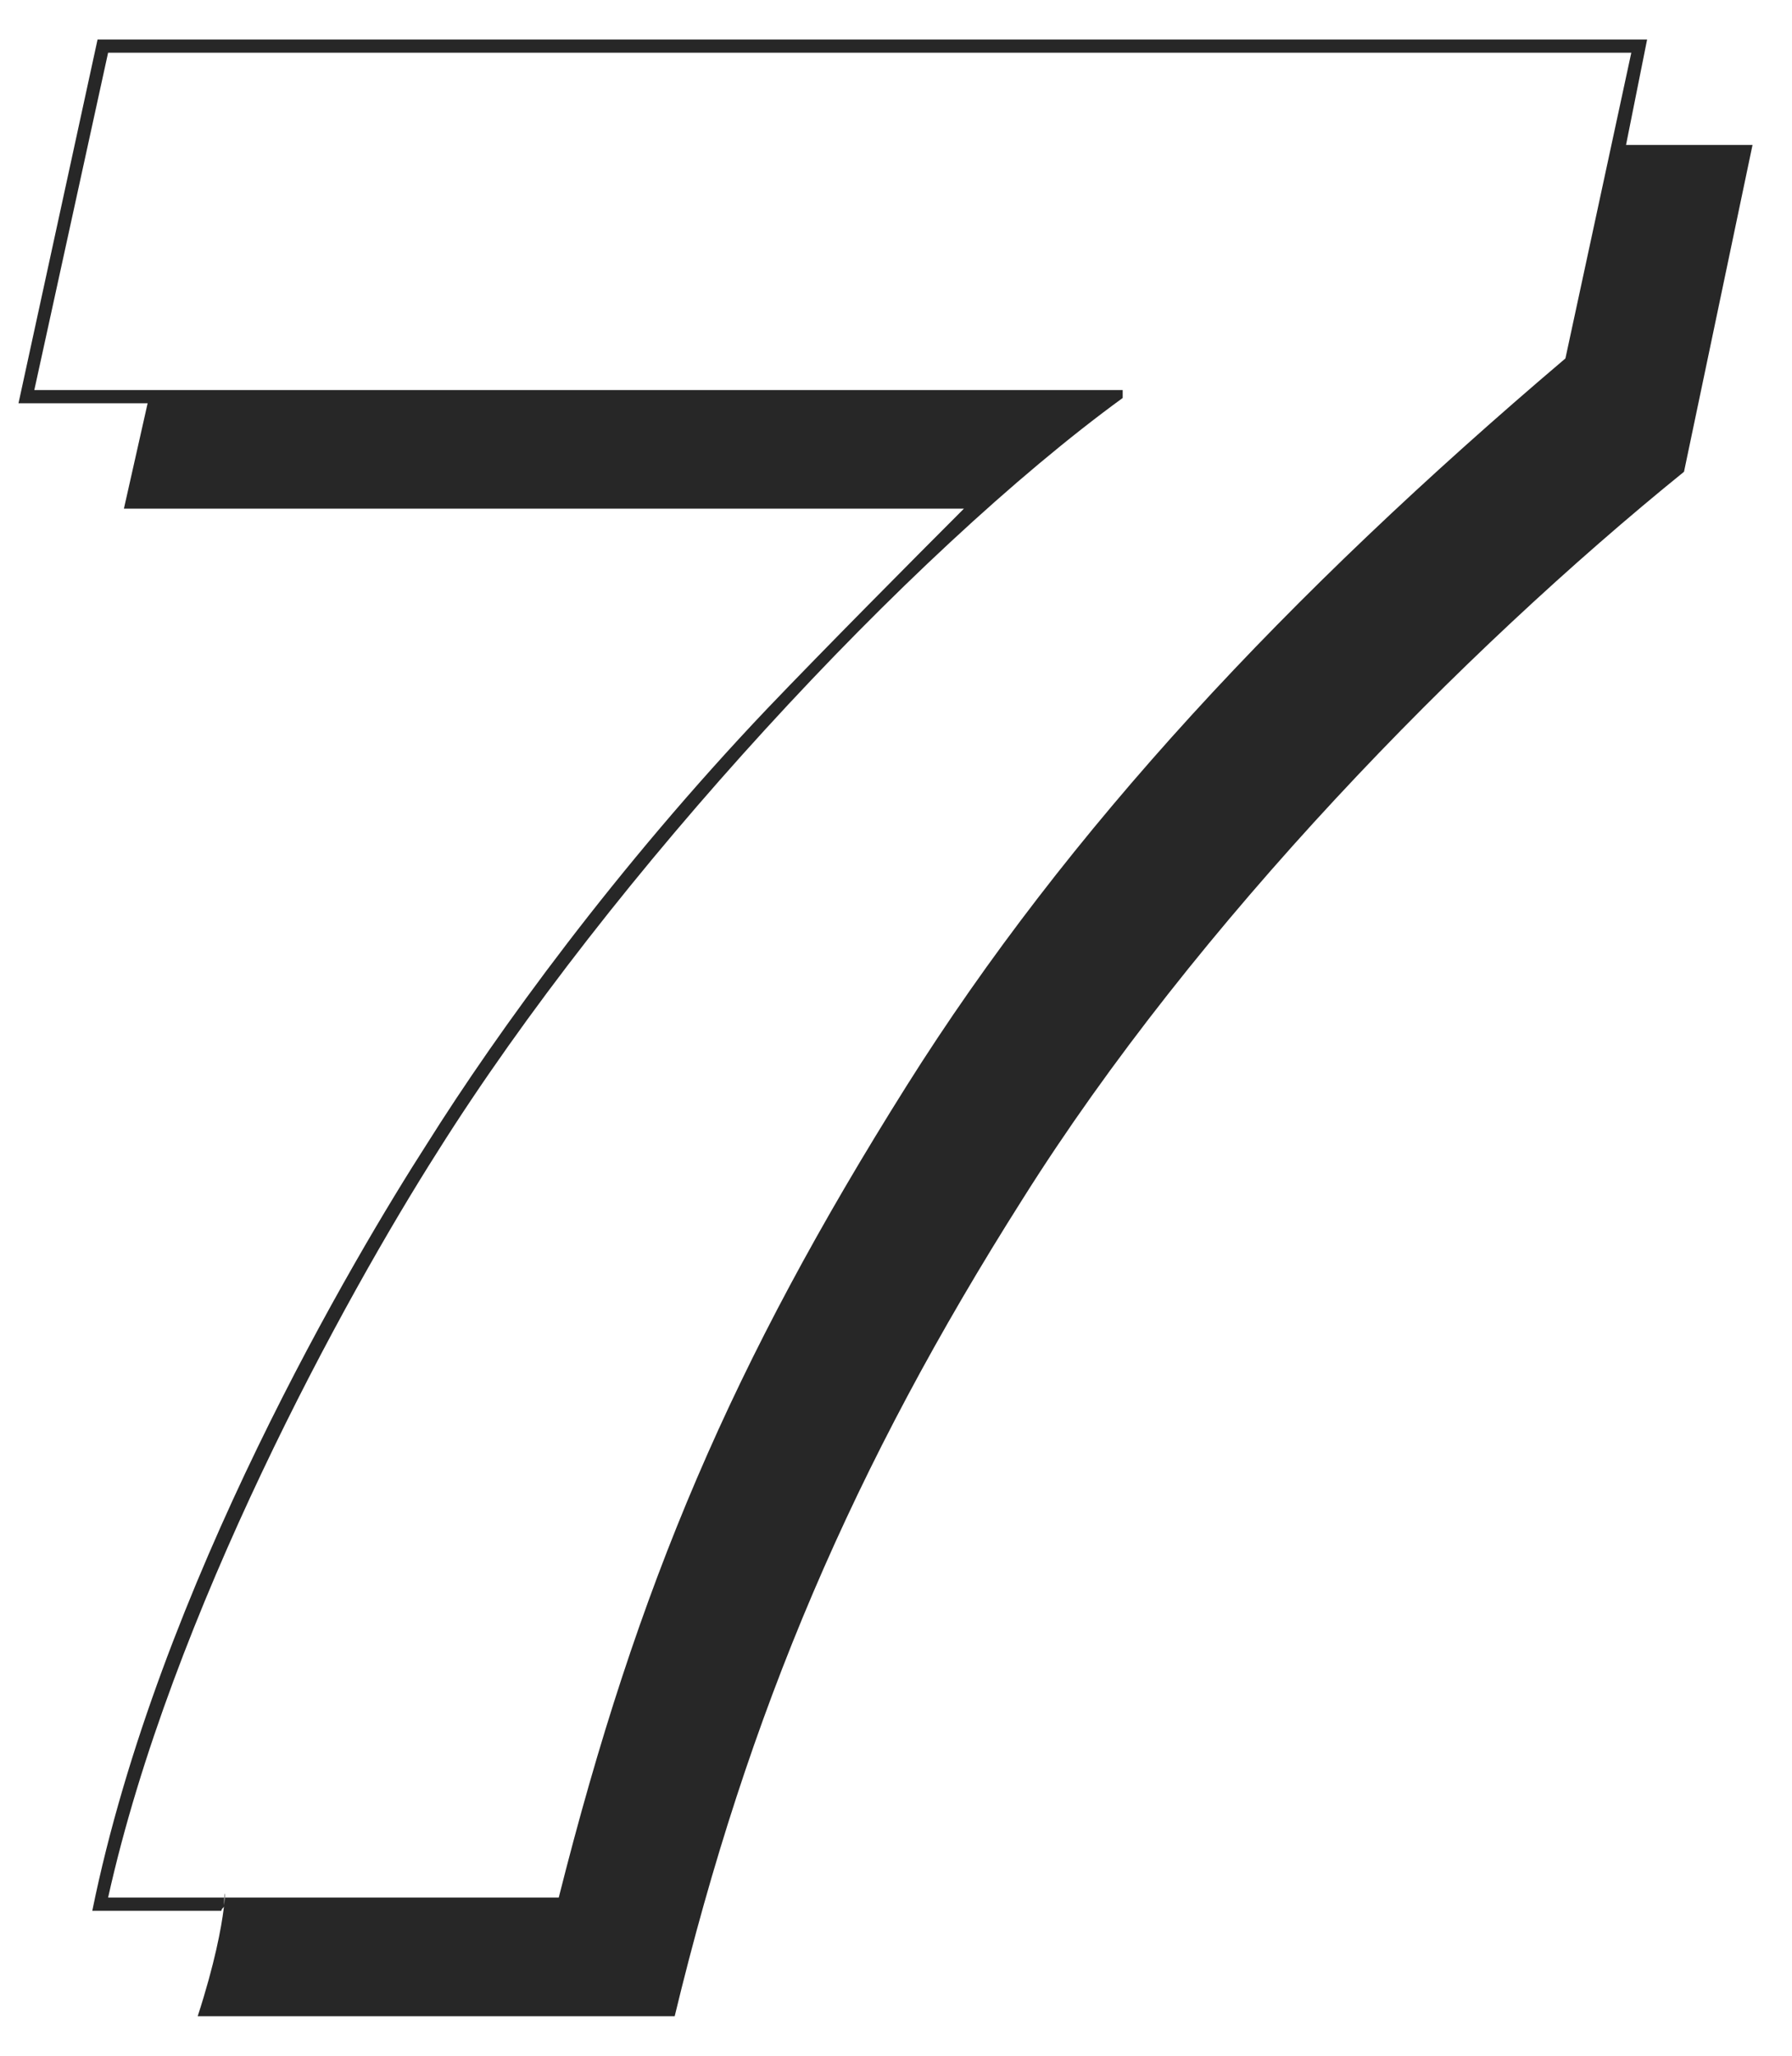 <?xml version="1.0" encoding="UTF-8"?> <svg xmlns="http://www.w3.org/2000/svg" width="34" height="39" viewBox="0 0 34 39" fill="none"> <path d="M0.351 7.65H2.801L2.351 9.65H18.301C21.251 6.7 16.701 11.2 14.551 13.45C11.701 16.45 9.451 19.55 8.101 21.7C6.751 23.8 3.001 30.1 1.751 36.25H4.201C4.201 36.2 4.251 36.2 4.251 36.15C4.251 35.5 4.401 36.25 3.751 38.25H12.801C14.201 32.45 16.201 27.8 19.401 22.75C22.701 17.5 27.751 12.35 31.951 8.95L33.251 2.75H30.851L31.251 0.75H1.851L0.351 7.65ZM0.651 7.4L2.051 1H30.951L29.701 6.8C24.401 11.3 20.251 15.75 17.201 20.6C13.901 25.85 12.101 30.05 10.601 36H2.051C3.251 30.6 6.551 24.6 8.301 21.85C11.601 16.6 17.251 10.5 21.301 7.55V7.4H0.651Z" fill="#272727"></path> </svg> 
